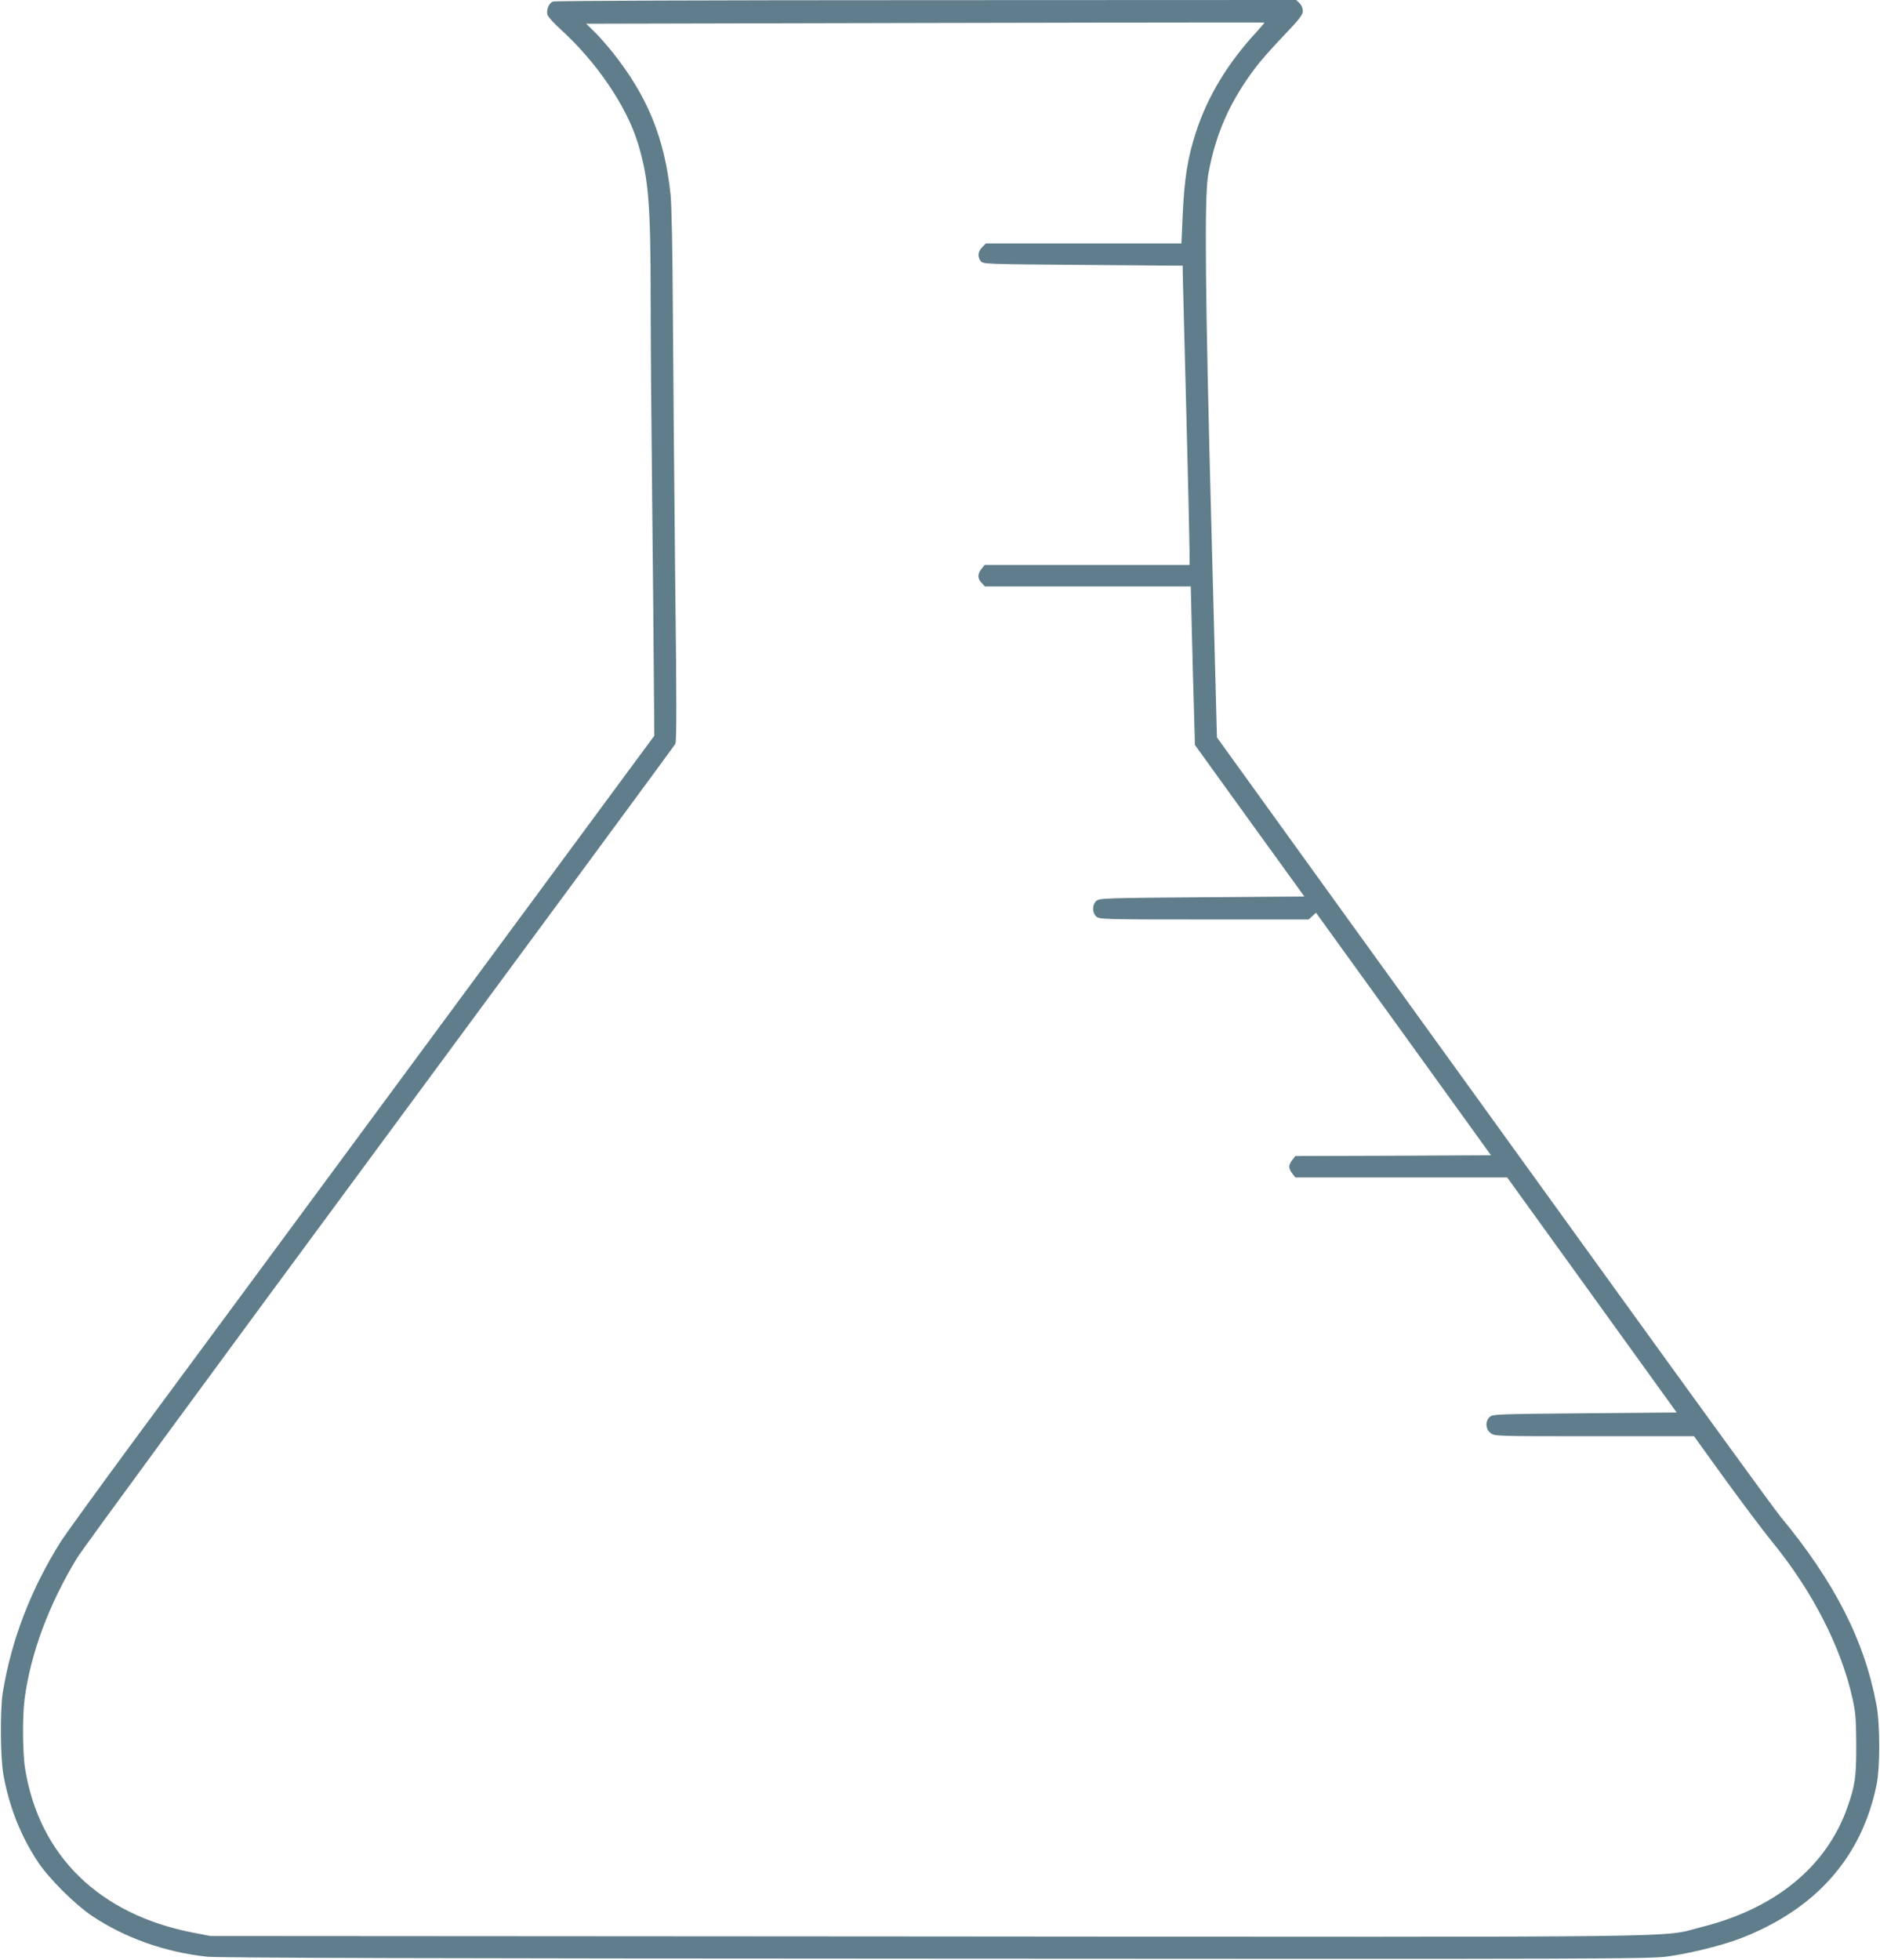 <?xml version="1.0" standalone="no"?>
<!DOCTYPE svg PUBLIC "-//W3C//DTD SVG 20010904//EN"
 "http://www.w3.org/TR/2001/REC-SVG-20010904/DTD/svg10.dtd">
<svg version="1.0" xmlns="http://www.w3.org/2000/svg"
 width="1228pt" height="1280pt" viewBox="0 0 1228 1280"
 preserveAspectRatio="xMidYMid meet">
<g transform="translate(0,1280) scale(0.1,-0.1)"
fill="#607d8b" stroke="none">
<path d="M3612 12790 c-27 -11 -44 -52 -36 -86 3 -13 41 -55 83 -93 233 -211
430 -498 505 -738 72 -232 86 -395 86 -1032 0 -268 5 -859 10 -1316 5 -456 10
-988 11 -1180 l3 -350 -1484 -2010 c-816 -1106 -1675 -2269 -1909 -2585 -233
-316 -450 -616 -482 -665 -197 -313 -325 -645 -381 -990 -18 -117 -16 -428 5
-540 39 -211 113 -396 224 -564 73 -111 243 -279 356 -355 215 -143 471 -234
747 -265 66 -8 1518 -12 4760 -13 4441 -3 4671 -2 4788 15 159 23 363 75 483
122 483 191 778 525 876 995 24 114 24 396 0 525 -78 420 -274 804 -627 1230
-37 44 -563 769 -1170 1610 -608 842 -1421 1968 -1808 2504 l-703 975 -35
1325 c-42 1568 -48 2207 -22 2351 48 268 145 485 314 705 29 39 110 130 179
202 104 109 125 136 125 162 0 18 -9 38 -22 51 l-22 20 -2415 -1 c-1426 0
-2425 -4 -2439 -9z m4588 -207 c-180 -196 -310 -410 -385 -637 -58 -174 -80
-314 -91 -576 l-7 -160 -639 0 -639 0 -24 -25 c-28 -27 -31 -61 -9 -90 15 -20
30 -20 667 -25 l652 -5 2 -110 c2 -60 12 -461 23 -890 11 -429 20 -819 20
-867 l0 -88 -669 0 -670 0 -20 -26 c-27 -34 -27 -62 1 -91 l21 -23 673 0 672
0 7 -292 c4 -161 10 -394 14 -518 l6 -225 357 -495 358 -495 -669 -5 c-640 -5
-670 -6 -690 -24 -28 -25 -28 -77 0 -102 20 -18 46 -19 704 -19 l683 0 24 22
24 22 572 -792 571 -792 -639 -3 -639 -2 -20 -26 c-26 -34 -26 -54 0 -88 l20
-26 692 0 692 0 554 -768 553 -767 -600 -5 c-572 -5 -601 -6 -621 -24 -31 -28
-28 -79 5 -105 26 -21 34 -21 678 -21 l651 0 208 -288 c115 -158 249 -336 299
-397 267 -326 456 -695 530 -1035 19 -88 22 -136 23 -300 0 -210 -8 -263 -61
-412 -137 -381 -470 -653 -948 -773 -280 -71 112 -66 -5071 -62 l-4670 3 -114
22 c-613 119 -1005 502 -1097 1071 -17 102 -18 348 -3 458 40 296 157 612 341
916 32 54 922 1267 1978 2697 1055 1429 1924 2609 1931 2621 9 17 9 275 -1
1103 -6 595 -13 1374 -15 1731 -2 387 -8 692 -15 755 -39 370 -151 643 -380
930 -38 47 -91 108 -120 135 l-51 50 2213 5 c1217 3 2215 4 2217 3 2 -1 -25
-33 -59 -70z"/>
</g>
</svg>
